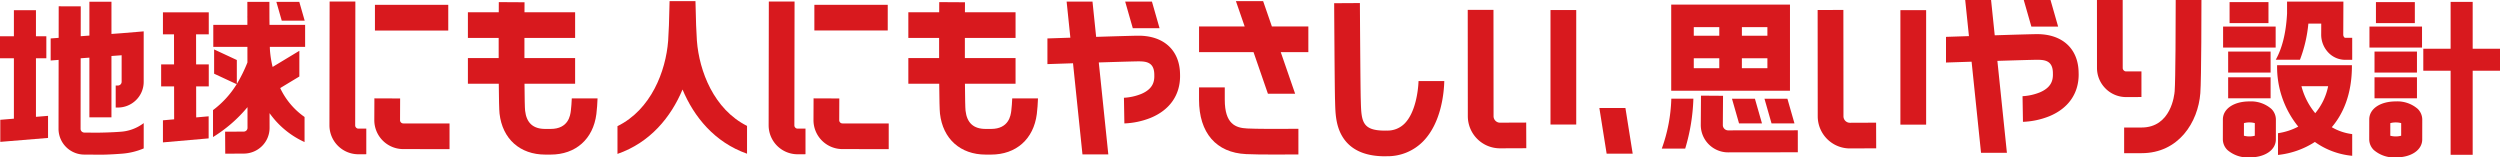 <svg xmlns="http://www.w3.org/2000/svg" xmlns:xlink="http://www.w3.org/1999/xlink" width="794" height="50" viewBox="0 0 794 50">
  <defs>
    <clipPath id="clip-path">
      <rect id="長方形_1166" data-name="長方形 1166" width="794" height="50" fill="#d8191e"/>
    </clipPath>
  </defs>
  <g id="title" transform="translate(0 0)">
    <rect id="長方形_1154" data-name="長方形 1154" width="23.288" height="8.169" transform="translate(119.08 1.534)" fill="#d8191e"/>
    <g id="グループ_1673" data-name="グループ 1673">
      <g id="グループ_1672" data-name="グループ 1672" transform="translate(0 0)" clip-path="url(#clip-path)">
        <path id="パス_3935" data-name="パス 3935" d="M113.878,40.846H113.8a.951.951,0,0,1-.744-.292,1,1,0,0,1-.312-.726L112.8.493,104.626.48l-.059,39.346a9.191,9.191,0,0,0,9.2,9.169h.179l2.326-.01V40.836Z" transform="translate(0.063 -0.001)" fill="#d8191e"/>
        <path id="パス_3936" data-name="パス 3936" d="M142.7,47.443l-14.692-.013a9.191,9.191,0,0,1-9.2-9.348l.027-6.761,8.174.032-.028,6.877a1,1,0,0,0,.293.742,1.013,1.013,0,0,0,.737.311L142.7,39.3Z" transform="translate(0.072 -0.081)" fill="#d8191e"/>
        <path id="パス_3937" data-name="パス 3937" d="M221.217,12.952c-.181-2.359-.334-6.591-.454-12.586h-8.222c-.121,6-.273,10.227-.454,12.586-.747,9.717-5.449,21.89-16.095,27.116v8.814c10.384-3.6,16.987-11.682,20.659-20.453,3.653,8.723,10.2,16.766,20.489,20.394V39.987c-10.526-5.271-15.18-17.37-15.924-27.035" transform="translate(0.118 -0.001)" fill="#d8191e"/>
        <rect id="長方形_1155" data-name="長方形 1155" width="8.174" height="36.361" transform="translate(492.438 3.188)" fill="#d8191e"/>
        <path id="パス_3938" data-name="パス 3938" d="M476.124,47.116A10.214,10.214,0,0,1,465.9,36.927l-.029-33.785,8.174-.007.029,33.786a2.031,2.031,0,0,0,.619,1.464,2,2,0,0,0,1.485.582h.08l8.181-.033.032,8.148-8.145.032-.2,0" transform="translate(0.281 -0.008)" fill="#d8191e"/>
        <path id="パス_3939" data-name="パス 3939" d="M181.511,31.257c-.057,1.295-.15,2.749-.3,3.932-.182,1.432-.732,5.762-6.435,5.762h-1.682c-3.868,0-5.966-1.9-6.41-5.794-.1-.844-.155-4.135-.188-8.558h16.074V18.45h-16.1c0-2.1,0-4.261,0-6.405h16.1V3.9H166.489c.005-1.1.01-2.169.015-3.178L158.331.674c0,.718-.01,1.831-.016,3.223h-9.8v8.148h9.774c0,2.061-.005,4.236,0,6.405h-9.772V26.6h9.807c.037,4.633.11,8.338.24,9.477.916,8.032,6.484,13.022,14.531,13.022h1.432l.249,0c7.968,0,13.53-4.915,14.545-12.884.2-1.546.308-3.4.372-4.957Z" transform="translate(0.089 -0.001)" fill="#d8191e"/>
        <path id="パス_3940" data-name="パス 3940" d="M321.309,31.257c-.057,1.295-.15,2.749-.3,3.932-.182,1.432-.732,5.762-6.435,5.762h-1.682c-3.869,0-5.966-1.9-6.41-5.795-.1-.843-.155-4.134-.188-8.557h16.074V18.45h-16.1c0-2.1,0-4.261,0-6.405h16.1V3.9H306.287c.005-1.1.01-2.169.016-3.178L298.128.674c0,.718-.009,1.831-.015,3.223h-9.8v8.148h9.774c0,2.061-.005,4.236,0,6.405h-9.772V26.6h9.807c.037,4.633.11,8.338.24,9.477.916,8.032,6.483,13.022,14.531,13.022h1.432l.249,0c7.968,0,13.53-4.915,14.544-12.884.2-1.546.309-3.4.373-4.957Z" transform="translate(0.174 -0.001)" fill="#d8191e"/>
        <rect id="長方形_1156" data-name="長方形 1156" width="23.302" height="8.148" transform="translate(258.643 1.53)" fill="#d8191e"/>
        <path id="パス_3941" data-name="パス 3941" d="M253.285,40.846H253.2a.952.952,0,0,1-.744-.292,1,1,0,0,1-.312-.726L252.206.493,244.033.48l-.059,39.346a9.191,9.191,0,0,0,9.2,9.169h.179l2.326-.01V40.836Z" transform="translate(0.147 -0.001)" fill="#d8191e"/>
        <path id="パス_3942" data-name="パス 3942" d="M282.1,47.443l-14.692-.013a9.191,9.191,0,0,1-9.2-9.348l.027-6.761,8.174.032-.028,6.877a1,1,0,0,0,.292.742,1.018,1.018,0,0,0,.738.311l14.692.012Z" transform="translate(0.156 -0.081)" fill="#d8191e"/>
        <path id="パス_3943" data-name="パス 3943" d="M445.864,39.219a7.588,7.588,0,0,1-5.7,2.25l-.616.017c-7.063-.016-7.437-2.81-7.6-9.1q-.012-.449-.025-.882c-.118-3.663-.273-30.26-.274-30.529l-8.174.047c.006,1.1.157,26.974.278,30.743.009.273.016.553.024.837.085,3.179.19,7.134,2.208,10.594,2.493,4.274,7.079,6.441,13.629,6.441h.065l.558-.018A15.792,15.792,0,0,0,451.724,44.9c5.842-5.962,6.638-15.621,6.726-19.16h-8.178c-.12,3.347-1.033,10.05-4.408,13.479" transform="translate(0.255 -0.002)" fill="#d8191e"/>
        <path id="パス_3944" data-name="パス 3944" d="M515.929,34.391h-8.276l2.31,14.508h8.275Z" transform="translate(0.306 -0.089)" fill="#d8191e"/>
        <path id="パス_3945" data-name="パス 3945" d="M357.139.5l2.419,8.453h8.5L365.639.5Z" transform="translate(0.215 -0.001)" fill="#d8191e"/>
        <path id="パス_3946" data-name="パス 3946" d="M374.583,23.727c-.016-7.641-5.058-12.387-13.168-12.387-1.313,0-7.14.171-13.479.369L346.776.5h-8.217l1.188,11.47-7.286.239v8.152l8.128-.267,3,28.945H351.8l-3.026-29.205c6.234-.194,11.487-.346,12.638-.346,2.528,0,4.994.33,4.994,4.276l.007.422c-.005,1.817-.491,4.092-4.141,5.646a17.152,17.152,0,0,1-5.51,1.218L356.9,39.2a25.028,25.028,0,0,0,8.32-1.759c6.043-2.473,9.37-7.189,9.37-13.281Z" transform="translate(0.2 -0.001)" fill="#d8191e"/>
        <rect id="長方形_1157" data-name="長方形 1157" width="12.354" height="6.67" transform="translate(754.598 0.67)" fill="#d8191e"/>
        <rect id="長方形_1158" data-name="長方形 1158" width="13.481" height="6.67" transform="translate(754.146 16.377)" fill="#d8191e"/>
        <rect id="長方形_1159" data-name="長方形 1159" width="13.481" height="6.67" transform="translate(754.146 24.55)" fill="#d8191e"/>
        <rect id="長方形_1160" data-name="長方形 1160" width="16.694" height="6.67" transform="translate(752.539 8.436)" fill="#d8191e"/>
        <path id="パス_3947" data-name="パス 3947" d="M760.439,32.292h-.03c-4.932.011-8.381,2.364-8.387,5.722l-.011,6.332a4.78,4.78,0,0,0,1.462,3.386,9.875,9.875,0,0,0,6.955,2.351c4.951,0,8.412-2.353,8.418-5.721l.01-6.333a4.775,4.775,0,0,0-1.466-3.389,9.872,9.872,0,0,0-6.951-2.348m1.718,10.9a6.8,6.8,0,0,1-3.453,0l.006-4a6.154,6.154,0,0,1,1.713-.224h.016a6.2,6.2,0,0,1,1.724.222Z" transform="translate(0.453 -0.083)" fill="#d8191e"/>
        <path id="パス_3948" data-name="パス 3948" d="M793.537,15.482h-8.678V.6h-7.006v14.88h-8.677v6.984h8.677v26.7h7.006v-26.7h8.678Z" transform="translate(0.463 -0.001)" fill="#d8191e"/>
        <path id="パス_3949" data-name="パス 3949" d="M403.72,8.4,400.943.366H392.3L395.075,8.4H380.588v8.148h17.3l4.575,13.231h8.645l-4.575-13.231h8.769V8.4Z" transform="translate(0.229 -0.001)" fill="#d8191e"/>
        <path id="パス_3950" data-name="パス 3950" d="M395.913,40.877c-3.716-.173-7.155-1.4-7.155-9.142v-3.9h-8.174v3.9c0,10.541,5.449,16.839,14.949,17.28,2.318.108,5.287.136,8.562.136,1.677,0,3.434-.007,5.225-.014.933,0,1.876-.008,2.823-.01V40.978l-2.857.011c-5.181.022-10.074.041-13.373-.112" transform="translate(0.229 -0.072)" fill="#d8191e"/>
        <path id="パス_3951" data-name="パス 3951" d="M11.419,18.513h3.3V11.529h-3.3V3.248H4.413v8.281H0v6.984H4.413V37.7l-4.321.356v7.008l15.165-1.25V36.8l-3.838.316Z" transform="translate(0 -0.008)" fill="#d8191e"/>
        <path id="パス_3952" data-name="パス 3952" d="M38.738,10.537l-3.349.247V.552H28.382V11.3l-2.757.2.013-9.49-7.005-.01L18.62,12.023l-2.54.188v7l2.53-.188-.03,21.9a8.192,8.192,0,0,0,8.338,8.171l4.794.033c.489.012,2.924,0,7.059-.32a21.793,21.793,0,0,0,6.861-1.67V39.1a13.571,13.571,0,0,1-7.4,2.747c-2.859.218-5.915.277-7.337.293l-4.032-.028-.054,0a1.268,1.268,0,0,1-.865-.339,1.185,1.185,0,0,1-.362-.847l.031-22.417,2.767-.2V37.273h7.006V17.787l3.236-.239,0,8.422a1.187,1.187,0,0,1-.361.855,1.2,1.2,0,0,1-.866.339l-.058,0-.6.006v6.984l.558,0a8.2,8.2,0,0,0,5.858-2.324,8.105,8.105,0,0,0,2.474-5.849l0-8.944h0V9.963Z" transform="translate(0.01 -0.001)" fill="#d8191e"/>
        <path id="パス_3953" data-name="パス 3953" d="M96.866,7.9H85.557q-.01-1.043-.027-2.128L85.523.589H78.518L78.524,5.1h-.01c0,.248.007.494.011.74l0,2.068H67.7v6.984H78.537l.006,4.951a47.781,47.781,0,0,1-3.367,6.836V19.061l-.523-.243c-2.137-1-4.756-2.215-6.69-3.112v7.7c1.26.585,2.564,1.193,3.723,1.733,1.566.729,2.864,1.335,3.445,1.6a29.655,29.655,0,0,1-7.521,8.229v8.56a44.5,44.5,0,0,0,10.953-9.5l.008,6.573a1.186,1.186,0,0,1-.361.854,1.214,1.214,0,0,1-.866.34l-.052,0-5.837.034.041,6.984,5.74-.034A8.213,8.213,0,0,0,83.1,46.46a8.107,8.107,0,0,0,2.474-5.854l-.006-4.664c.33.454.667.9,1.018,1.333a27.452,27.452,0,0,0,10.1,7.841V37.153a23.286,23.286,0,0,1-7.734-9.181c1.765-1.07,4.119-2.49,6.082-3.673V16.21L95,16.155c-.35.214-1.719,1.04-3.422,2.067-1.574.95-3.429,2.069-5.036,3.04a32.794,32.794,0,0,1-.834-5.155c-.022-.291-.04-.708-.055-1.219H96.866Z" transform="translate(0.041 -0.001)" fill="#d8191e"/>
        <path id="パス_3954" data-name="パス 3954" d="M51.718,10.921h3.515l.015,9.541h-4.1v6.984h4.113l.017,10.462-3.558.311v7.011l14.516-1.269V36.95L62.28,37.3l-.015-9.85h4.008V20.462H62.254l-.015-9.541h4.034V3.937H51.718Z" transform="translate(0.031 -0.01)" fill="#d8191e"/>
        <path id="パス_3955" data-name="パス 3955" d="M96.718,6.575,95,.589H87.719l1.714,5.986Z" transform="translate(0.053 -0.001)" fill="#d8191e"/>
        <path id="パス_3956" data-name="パス 3956" d="M548.542,48.471a8.688,8.688,0,0,1-8.7-8.666l.066-9.349,7.005.048-.065,9.322a1.658,1.658,0,0,0,.511,1.182,1.692,1.692,0,0,0,1.182.48h.113l2.995-.011,19.007-.016.006,6.984-19,.016-2.955.01c-.058,0-.115,0-.173,0" transform="translate(0.325 -0.079)" fill="#d8191e"/>
        <path id="パス_3957" data-name="パス 3957" d="M567.346,31.442h-7.285l2.241,7.83h7.285Z" transform="translate(0.337 -0.081)" fill="#d8191e"/>
        <path id="パス_3958" data-name="パス 3958" d="M551.986,39.268h7.285l-2.24-7.826h-7.285Z" transform="translate(0.331 -0.081)" fill="#d8191e"/>
        <path id="パス_3959" data-name="パス 3959" d="M530.489,31.428a50.407,50.407,0,0,1-3.023,15.851H534.9a61.2,61.2,0,0,0,2.6-15.851Z" transform="translate(0.318 -0.081)" fill="#d8191e"/>
        <path id="パス_3960" data-name="パス 3960" d="M568.176,22.854V1.473h-37.72V28.811h37.718V28.8h0ZM537.625,8.621h8.1v2.738h-8.1Zm0,9.885h8.1v3.15l-8.1,0Zm15.274,0h8.106v3.155l-8.106,0Zm8.106-7.147h-8.1V8.621h8.1Z" transform="translate(0.32 -0.003)" fill="#d8191e"/>
        <path id="パス_3961" data-name="パス 3961" d="M642.357,0l2.419,8.453h8.5L650.856,0Z" transform="translate(0.387 0)" fill="#d8191e"/>
        <path id="パス_3962" data-name="パス 3962" d="M659.8,23.227c-.017-7.641-5.059-12.385-13.168-12.385-1.313,0-7.14.171-13.479.369L631.993,0h-8.217l1.189,11.47c-2.839.092-5.406.177-7.287.239v8.152c2.466-.082,5.265-.175,8.129-.267l3,28.945h8.217l-3.026-29.206c6.234-.193,11.488-.346,12.638-.346,2.527,0,4.994.33,4.994,4.276l.007.424c-.005,1.817-.492,4.09-4.141,5.645a17.131,17.131,0,0,1-5.51,1.217l.134,8.147a25.046,25.046,0,0,0,8.321-1.76c6.042-2.473,9.37-7.189,9.37-13.28Z" transform="translate(0.372 0)" fill="#d8191e"/>
        <path id="パス_3963" data-name="パス 3963" d="M668.4,28.2a9.226,9.226,0,0,0,6.48,2.632c.059,0,.12,0,.18,0l4.662-.018V22.666l-4.73.019h-.08a1.052,1.052,0,0,1-.8-.315,1.084,1.084,0,0,1-.336-.791L673.766,0l-8.174,0,.013,21.581a9.172,9.172,0,0,0,2.8,6.617" transform="translate(0.401 0)" fill="#d8191e"/>
        <path id="パス_3964" data-name="パス 3964" d="M690.6,0c0,6.86-.059,25.439-.332,28.983-.09,1.179-1.156,11.515-10.507,11.515h-5.541v8.148h5.541c11.812,0,17.952-9.87,18.657-19.04.352-4.578.356-28.586.356-29.605Z" transform="translate(0.406 0)" fill="#d8191e"/>
        <rect id="長方形_1161" data-name="長方形 1161" width="8.174" height="36.361" transform="translate(603.566 3.223)" fill="#d8191e"/>
        <path id="パス_3965" data-name="パス 3965" d="M587.184,47.151a10.212,10.212,0,0,1-10.221-10.189l-.029-33.785,8.173-.007.029,33.786A2.053,2.053,0,0,0,587.189,39h.132l8.181-.032.031,8.147-8.144.032-.205,0" transform="translate(0.348 -0.008)" fill="#d8191e"/>
        <rect id="長方形_1162" data-name="長方形 1162" width="12.354" height="6.67" transform="translate(708.113 0.67)" fill="#d8191e"/>
        <rect id="長方形_1163" data-name="長方形 1163" width="13.481" height="6.67" transform="translate(707.661 16.377)" fill="#d8191e"/>
        <rect id="長方形_1164" data-name="長方形 1164" width="13.481" height="6.67" transform="translate(707.661 24.55)" fill="#d8191e"/>
        <rect id="長方形_1165" data-name="長方形 1165" width="16.694" height="6.67" transform="translate(706.054 8.436)" fill="#d8191e"/>
        <path id="パス_3966" data-name="パス 3966" d="M713.97,50.084a9.873,9.873,0,0,1-6.954-2.351,4.773,4.773,0,0,1-1.463-3.385l.011-6.333c.006-3.358,3.455-5.711,8.387-5.722h.03a9.877,9.877,0,0,1,6.951,2.347,4.779,4.779,0,0,1,1.466,3.39l-.01,6.332c-.006,3.369-3.467,5.722-8.418,5.722m-1.724-6.892a6.8,6.8,0,0,0,3.453,0l.006-4.006a6.164,6.164,0,0,0-1.724-.222h-.016a6.154,6.154,0,0,0-1.713.224Z" transform="translate(0.425 -0.083)" fill="#d8191e"/>
        <path id="パス_3967" data-name="パス 3967" d="M740.138,40.449c3.507-4.114,6.438-10.347,6.4-19.685H722.773a30.07,30.07,0,0,0,6.72,19.5,20,20,0,0,1-6.437,2.092V49.26a26.741,26.741,0,0,0,11.715-4.126,24.181,24.181,0,0,0,11.853,4.4V42.64a16.852,16.852,0,0,1-6.486-2.191m-9.631-13.016h8.478a19.308,19.308,0,0,1-4.1,8.57,22.113,22.113,0,0,1-4.377-8.57" transform="translate(0.435 -0.053)" fill="#d8191e"/>
        <path id="パス_3968" data-name="パス 3968" d="M744.416,12.014a.455.455,0,0,1-.3-.147,1.233,1.233,0,0,1-.332-.864L743.83.514H725.936V4.265c-.349,6.67-1.7,11.295-3.588,14.712h7.682A43.236,43.236,0,0,0,732.7,7.5h4.092l-.016,3.492a8.232,8.232,0,0,0,2.451,5.881A7.4,7.4,0,0,0,744.405,19l.152,0,2.067-.011V12l-2.137.012Z" transform="translate(0.435 -0.001)" fill="#d8191e"/>
      </g>
    </g>
  </g>
</svg>
